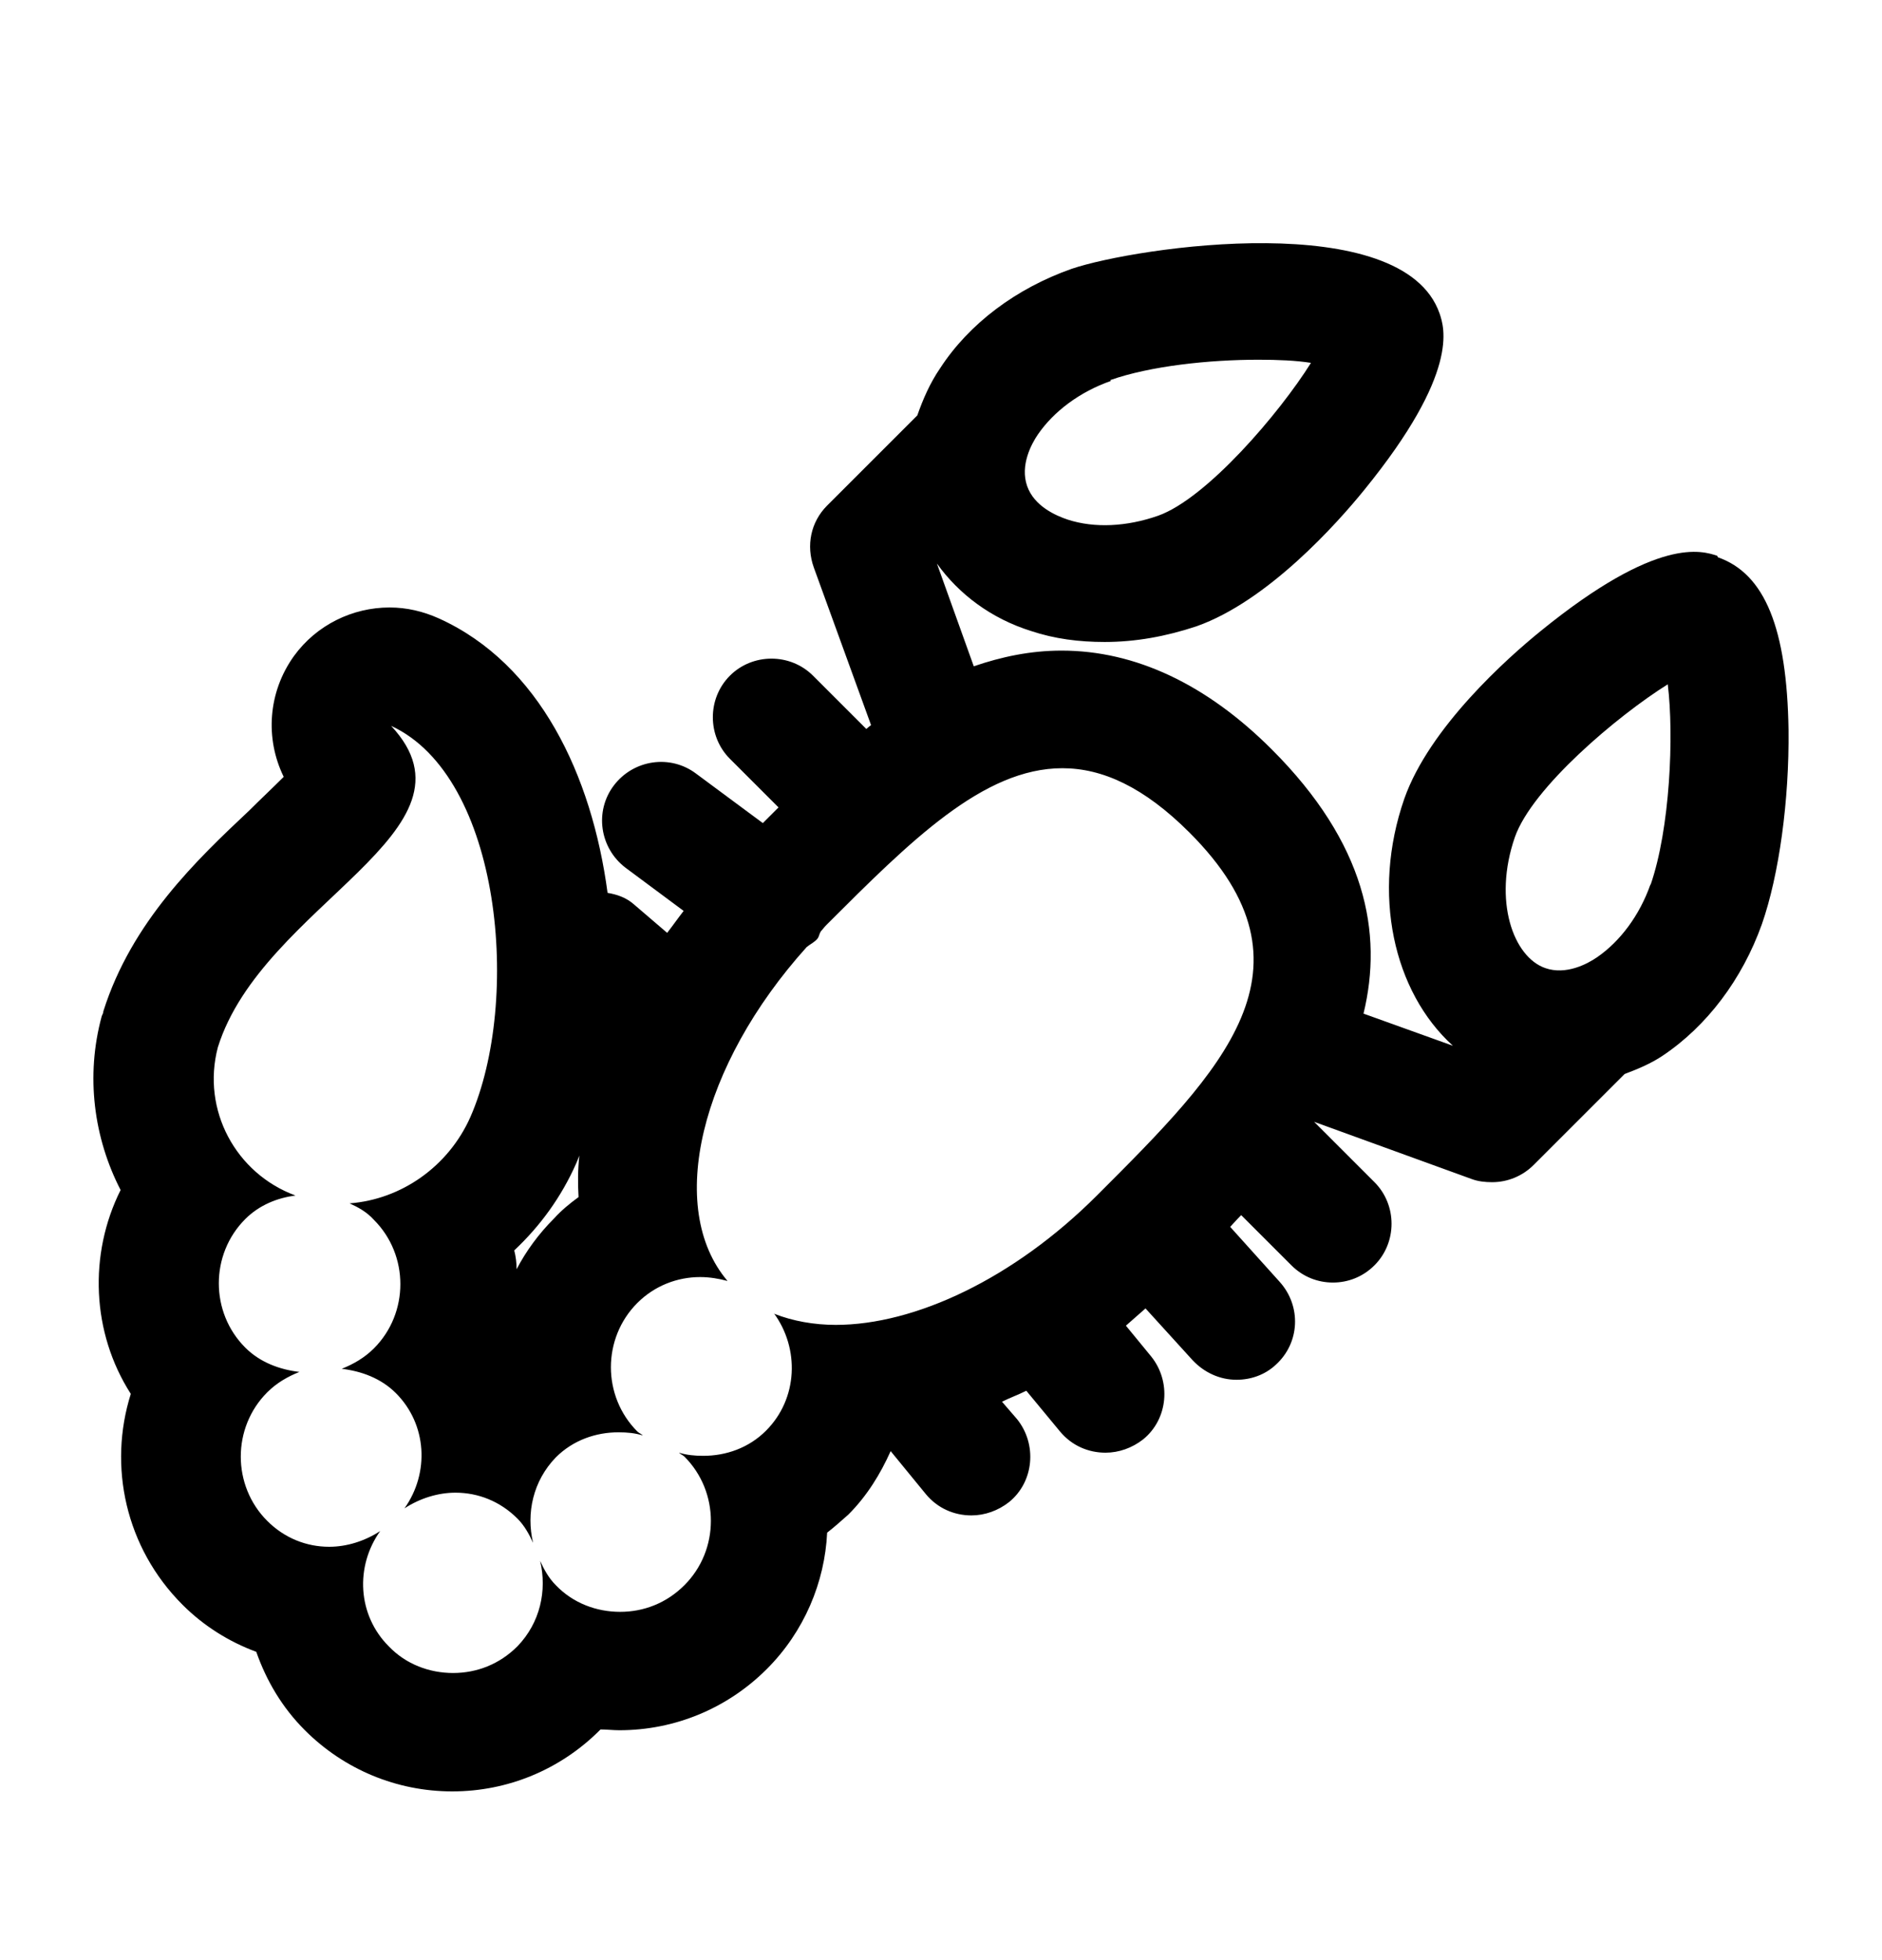 <svg width="24" height="25" viewBox="0 0 24 25" fill="none" xmlns="http://www.w3.org/2000/svg">
<path d="M21.898 7.088C21.708 7.028 21.148 6.828 19.648 8.048C19.228 8.388 18.228 9.278 17.908 10.188C17.488 11.398 17.768 12.648 18.528 13.338L17.388 12.928C17.638 11.898 17.418 10.758 16.218 9.558C15.388 8.728 14.478 8.298 13.538 8.298C13.138 8.298 12.768 8.378 12.418 8.498L11.948 7.188C12.228 7.578 12.638 7.888 13.148 8.048C13.448 8.148 13.758 8.188 14.088 8.188C14.478 8.188 14.868 8.118 15.258 7.988C16.168 7.668 17.058 6.668 17.398 6.248C18.618 4.748 18.418 4.178 18.358 3.998C17.888 2.648 14.498 3.148 13.668 3.428C12.958 3.678 12.358 4.128 11.988 4.698C11.858 4.888 11.768 5.098 11.698 5.298L10.548 6.448C10.338 6.658 10.278 6.958 10.378 7.238L11.108 9.248C11.108 9.248 11.068 9.278 11.048 9.298L10.368 8.618C10.078 8.328 9.598 8.328 9.308 8.618C9.018 8.908 9.018 9.388 9.308 9.678L9.928 10.298C9.858 10.368 9.798 10.428 9.728 10.498L8.878 9.868C8.548 9.618 8.078 9.688 7.828 10.018C7.578 10.348 7.648 10.818 7.978 11.068L8.718 11.618C8.648 11.708 8.578 11.808 8.508 11.898L8.088 11.538C7.988 11.448 7.868 11.408 7.748 11.388C7.548 9.888 6.878 8.468 5.598 7.888C5.398 7.798 5.188 7.748 4.968 7.748C4.498 7.748 4.038 7.968 3.748 8.368C3.418 8.828 3.378 9.418 3.618 9.908C3.478 10.048 3.308 10.208 3.178 10.338C2.508 10.968 1.678 11.758 1.318 12.898C1.318 12.918 1.308 12.938 1.298 12.958C1.088 13.728 1.198 14.518 1.538 15.178C1.128 15.998 1.168 16.998 1.668 17.778C1.378 18.698 1.598 19.738 2.328 20.468C2.598 20.738 2.918 20.938 3.268 21.068C3.398 21.438 3.598 21.778 3.888 22.068C4.388 22.568 5.058 22.848 5.768 22.848C6.478 22.848 7.148 22.568 7.648 22.068C7.648 22.068 7.648 22.068 7.658 22.058C7.738 22.058 7.818 22.068 7.898 22.068C8.608 22.068 9.278 21.788 9.778 21.288C10.258 20.808 10.518 20.178 10.548 19.548C10.638 19.478 10.728 19.398 10.818 19.318C11.058 19.078 11.228 18.798 11.358 18.508L11.808 19.058C11.958 19.238 12.168 19.328 12.388 19.328C12.558 19.328 12.728 19.268 12.868 19.158C13.188 18.898 13.228 18.418 12.968 18.098L12.778 17.878C12.878 17.828 12.988 17.788 13.088 17.738L13.518 18.258C13.668 18.438 13.878 18.528 14.098 18.528C14.268 18.528 14.438 18.468 14.578 18.358C14.898 18.098 14.938 17.618 14.678 17.298L14.358 16.908C14.438 16.838 14.518 16.768 14.608 16.688L15.208 17.348C15.358 17.508 15.558 17.598 15.768 17.598C15.948 17.598 16.128 17.538 16.268 17.408C16.578 17.128 16.598 16.658 16.318 16.348L15.688 15.648C15.688 15.648 15.778 15.548 15.828 15.498L16.468 16.138C16.618 16.288 16.808 16.358 16.998 16.358C17.188 16.358 17.378 16.288 17.528 16.138C17.818 15.848 17.818 15.368 17.528 15.078L16.758 14.308L18.768 15.038C18.848 15.068 18.938 15.078 19.028 15.078C19.228 15.078 19.418 14.998 19.558 14.858L20.718 13.698C20.878 13.638 21.048 13.568 21.198 13.468C21.768 13.088 22.218 12.488 22.468 11.788C22.688 11.158 22.818 10.208 22.808 9.308C22.788 8.018 22.508 7.318 21.908 7.108L21.898 7.088ZM14.158 4.848C14.668 4.668 15.418 4.588 16.048 4.588C16.298 4.588 16.528 4.598 16.718 4.628C16.318 5.268 15.388 6.358 14.768 6.578C14.368 6.718 13.958 6.738 13.618 6.628C13.468 6.578 13.188 6.458 13.098 6.198C13.008 5.938 13.148 5.668 13.238 5.538C13.438 5.248 13.768 4.998 14.168 4.858L14.158 4.848ZM7.348 14.838C7.348 14.838 7.378 14.768 7.388 14.738C7.368 14.918 7.368 15.098 7.378 15.268C7.268 15.348 7.158 15.438 7.068 15.538C6.868 15.738 6.708 15.958 6.588 16.188C6.588 16.108 6.578 16.028 6.558 15.948C6.888 15.638 7.158 15.268 7.348 14.838ZM9.868 16.748C10.198 17.198 10.178 17.838 9.768 18.248C9.548 18.468 9.258 18.568 8.968 18.568C8.858 18.568 8.758 18.558 8.658 18.528C8.678 18.548 8.708 18.558 8.728 18.578C9.178 19.028 9.178 19.768 8.728 20.218C8.498 20.448 8.208 20.558 7.908 20.558C7.608 20.558 7.308 20.448 7.088 20.218C6.998 20.128 6.938 20.018 6.888 19.908C6.978 20.288 6.888 20.698 6.598 20.998C6.368 21.228 6.078 21.338 5.778 21.338C5.478 21.338 5.178 21.228 4.958 20.998C4.558 20.598 4.528 19.978 4.848 19.528C4.648 19.658 4.418 19.728 4.198 19.728C3.908 19.728 3.628 19.618 3.408 19.398C2.958 18.948 2.958 18.208 3.408 17.758C3.528 17.638 3.668 17.558 3.818 17.498C3.568 17.468 3.318 17.378 3.128 17.188C2.678 16.738 2.678 15.998 3.128 15.548C3.308 15.368 3.538 15.278 3.768 15.248C3.008 14.968 2.568 14.158 2.778 13.358C3.348 11.528 6.238 10.598 4.988 9.258C6.398 9.908 6.648 12.768 5.998 14.248C5.718 14.878 5.118 15.298 4.458 15.348C4.568 15.398 4.678 15.458 4.768 15.558C5.218 16.008 5.218 16.748 4.768 17.198C4.648 17.318 4.508 17.398 4.358 17.458C4.608 17.488 4.858 17.578 5.048 17.768C5.448 18.168 5.478 18.788 5.158 19.238C5.358 19.108 5.588 19.038 5.808 19.038C6.098 19.038 6.378 19.148 6.598 19.368C6.688 19.458 6.748 19.568 6.798 19.678C6.708 19.298 6.798 18.888 7.088 18.588C7.308 18.368 7.598 18.268 7.888 18.268C7.998 18.268 8.098 18.278 8.198 18.308C8.178 18.288 8.148 18.278 8.128 18.258C7.678 17.808 7.678 17.068 8.128 16.618C8.348 16.398 8.638 16.288 8.928 16.288C9.048 16.288 9.168 16.308 9.278 16.338C8.488 15.408 8.928 13.588 10.288 12.078C10.338 12.038 10.388 12.018 10.428 11.968C10.448 11.938 10.448 11.908 10.468 11.878C10.488 11.858 10.508 11.828 10.538 11.798C11.608 10.728 12.538 9.798 13.548 9.798C14.058 9.798 14.588 10.038 15.168 10.618C16.898 12.348 15.588 13.648 13.988 15.248C12.928 16.308 11.668 16.898 10.658 16.898C10.378 16.898 10.108 16.848 9.878 16.758L9.868 16.748ZM21.048 11.278C20.908 11.678 20.658 12.008 20.368 12.208C20.238 12.298 19.968 12.438 19.708 12.348C19.298 12.208 19.038 11.488 19.318 10.678C19.538 10.048 20.628 9.128 21.268 8.728C21.348 9.378 21.298 10.568 21.048 11.288V11.278Z" fill="black"/>
</svg>
